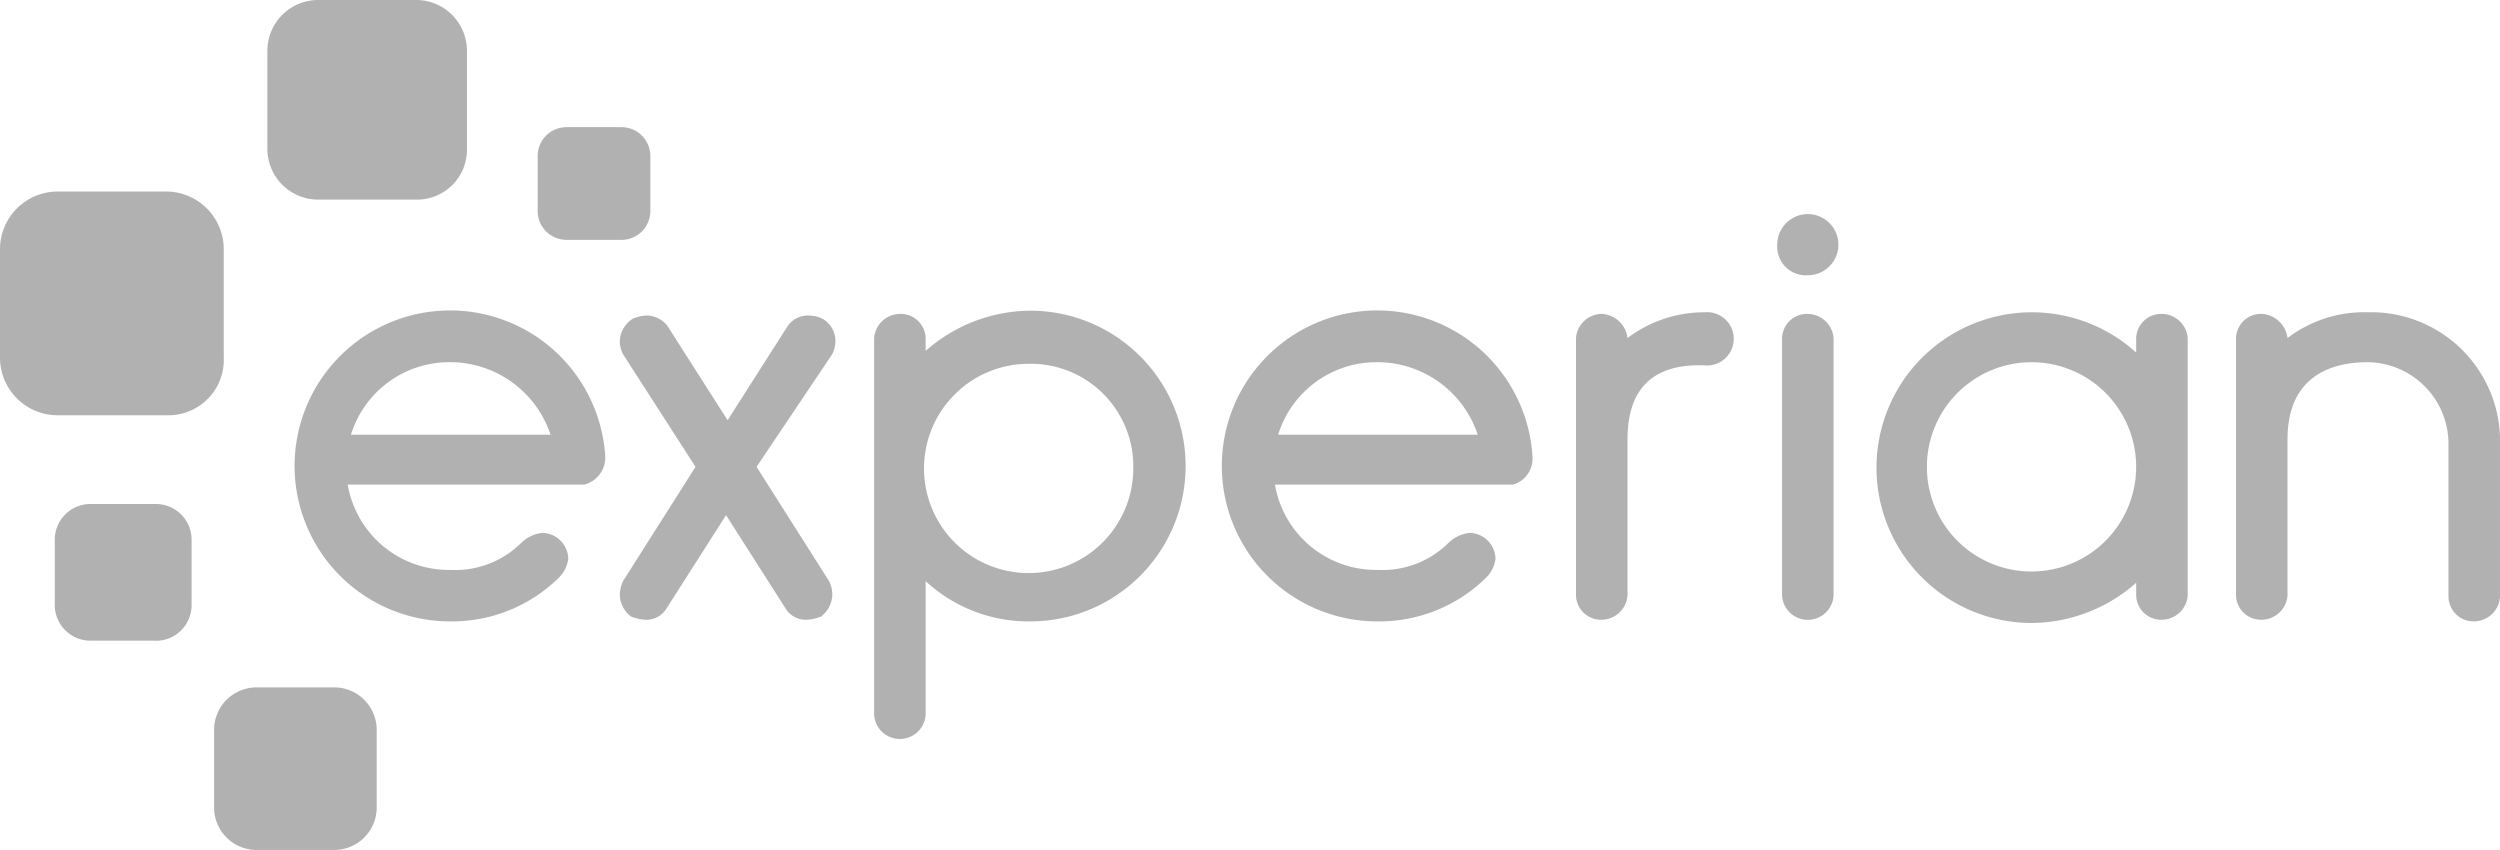 <svg id="experian-logo" xmlns="http://www.w3.org/2000/svg" width="99.969" height="33.988" viewBox="0 0 99.969 33.988">
  <path id="Path_171" data-name="Path 171" d="M143.857,8.373H140a2.034,2.034,0,0,1-2.06-2.06V2.451A2.034,2.034,0,0,1,140,.391h3.862a2.033,2.033,0,0,1,2.06,2.06V6.313a2,2,0,0,1-2.06,2.06" transform="translate(-127.249 -0.391)" fill="#b2b1b1"/>
  <path id="Path_172" data-name="Path 172" d="M8.114,107.2H3.737a2.307,2.307,0,0,1-2.317-2.317v-4.313a2.308,2.308,0,0,1,2.317-2.317H8.05a2.308,2.308,0,0,1,2.317,2.317v4.313A2.216,2.216,0,0,1,8.114,107.2" transform="translate(-1.42 -90.594)" fill="#b2b1b1"/>
  <path id="Path_173" data-name="Path 173" d="M33.438,263.267H30.8a1.428,1.428,0,0,1-1.416-1.416v-2.639A1.429,1.429,0,0,1,30.8,257.8h2.639a1.429,1.429,0,0,1,1.416,1.416v2.639a1.428,1.428,0,0,1-1.416,1.416" transform="translate(-27.194 -237.647)" fill="#b2b1b1"/>
  <path id="Path_174" data-name="Path 174" d="M115.623,358.052h-3.155a1.7,1.7,0,0,1-1.673-1.674v-3.154a1.7,1.7,0,0,1,1.673-1.673h3.155a1.7,1.7,0,0,1,1.674,1.673v3.154a1.7,1.7,0,0,1-1.674,1.674" transform="translate(-102.234 -324.064)" fill="#b2b1b1"/>
  <path id="Path_175" data-name="Path 175" d="M910.494,112.213a1.223,1.223,0,1,0-1.223-1.223,1.149,1.149,0,0,0,1.223,1.223" transform="translate(-838.204 -101.206)" fill="#b2b1b1"/>
  <path id="Path_176" data-name="Path 176" d="M319.9,173.294a.939.939,0,0,1-.837.45,1.866,1.866,0,0,1-.579-.129,1.124,1.124,0,0,1-.451-.9,1.518,1.518,0,0,1,.129-.515l2.9-4.57-2.9-4.506a1.213,1.213,0,0,1-.129-.515,1.11,1.11,0,0,1,.515-.9,1.517,1.517,0,0,1,.515-.129,1.044,1.044,0,0,1,.9.451l2.382,3.734,2.382-3.734a.974.974,0,0,1,.9-.451,1.211,1.211,0,0,1,.515.129,1.027,1.027,0,0,1,.515.9,1.214,1.214,0,0,1-.129.515l-3.025,4.506,2.9,4.57a1.215,1.215,0,0,1,.129.515,1.125,1.125,0,0,1-.451.9,1.868,1.868,0,0,1-.579.129.94.94,0,0,1-.837-.45l-2.382-3.733Z" transform="translate(-293.25 -148.961)" fill="#b2b1b1"/>
  <path id="Path_177" data-name="Path 177" d="M450.032,160.721a6.369,6.369,0,0,1,4.184-1.609,6.212,6.212,0,1,1,0,12.424,6.058,6.058,0,0,1-4.184-1.609v5.343a1.032,1.032,0,0,1-2.06,0V160.206a1.049,1.049,0,0,1,1.03-.966,1,1,0,0,1,1.03.966v.515Zm4.119.515a4.184,4.184,0,1,0,4.184,4.184,4.1,4.1,0,0,0-4.184-4.184" transform="translate(-413.018 -146.688)" fill="#b2b1b1"/>
  <path id="Path_178" data-name="Path 178" d="M808.589,165.021v6.244a1.049,1.049,0,0,1-1.03.965,1,1,0,0,1-1.03-.965v-10.3a1.049,1.049,0,0,1,1.03-.966,1.1,1.1,0,0,1,1.03.966,5.1,5.1,0,0,1,3.09-1.03,1.066,1.066,0,1,1,0,2.124c-1.609-.064-3.09.515-3.09,2.961" transform="translate(-743.509 -147.448)" fill="#b2b1b1"/>
  <path id="Path_179" data-name="Path 179" d="M912.827,160.755a1,1,0,0,0-1.03.966v10.3a1.032,1.032,0,0,0,2.06,0v-10.3a1.049,1.049,0,0,0-1.03-.966" transform="translate(-840.537 -148.203)" fill="#b2b1b1"/>
  <path id="Path_180" data-name="Path 180" d="M969.925,160.966a1,1,0,0,1,1.03-.966,1.049,1.049,0,0,1,1.03.966v10.3a1.049,1.049,0,0,1-1.03.965,1,1,0,0,1-1.03-.965v-.515a6.369,6.369,0,0,1-4.184,1.609,6.212,6.212,0,1,1,4.184-10.814Zm-4.184,9.334a4.184,4.184,0,1,0-4.185-4.184,4.176,4.176,0,0,0,4.185,4.184" transform="translate(-884.504 -147.448)" fill="#b2b1b1"/>
  <path id="Path_181" data-name="Path 181" d="M1152.208,165.15a3.271,3.271,0,0,0-3.218-3.219c-1.674,0-3.219.708-3.219,3.09v6.244a1.049,1.049,0,0,1-1.03.965,1,1,0,0,1-1.029-.965v-10.3a1,1,0,0,1,1.029-.966,1.1,1.1,0,0,1,1.03.966,5.072,5.072,0,0,1,3.219-1.03,5.158,5.158,0,0,1,5.278,4.956v6.437a1.049,1.049,0,0,1-1.03.966,1,1,0,0,1-1.03-.966V165.15Z" transform="translate(-1054.299 -147.448)" fill="#b2b1b1"/>
  <path id="Path_182" data-name="Path 182" d="M164.337,164.97a6.217,6.217,0,1,0-6.18,6.566,6.079,6.079,0,0,0,4.313-1.738,1.271,1.271,0,0,0,.386-.772,1.059,1.059,0,0,0-1.03-1.03,1.437,1.437,0,0,0-.837.387,3.735,3.735,0,0,1-2.832,1.094,4.1,4.1,0,0,1-4.12-3.412H163.5a1.118,1.118,0,0,0,.837-1.094m-6.18-3.8a4.236,4.236,0,0,1,3.991,2.9h-7.982a4.116,4.116,0,0,1,3.991-2.9" transform="translate(-140.133 -146.688)" fill="#b2b1b1"/>
  <path id="Path_183" data-name="Path 183" d="M279.443,69.866h-2.189a1.154,1.154,0,0,1-1.158-1.159V66.519a1.153,1.153,0,0,1,1.158-1.159h2.189a1.154,1.154,0,0,1,1.159,1.159v2.189a1.154,1.154,0,0,1-1.159,1.159" transform="translate(-254.596 -60.275)" fill="#b2b1b1"/>
  <path id="Path_184" data-name="Path 184" d="M638.032,164.97a6.217,6.217,0,1,0-6.18,6.566,6.082,6.082,0,0,0,4.313-1.738,1.27,1.27,0,0,0,.386-.772,1.059,1.059,0,0,0-1.03-1.03,1.437,1.437,0,0,0-.837.387,3.734,3.734,0,0,1-2.832,1.094,4.1,4.1,0,0,1-4.12-3.412h9.527a1.082,1.082,0,0,0,.772-1.094m-6.18-3.8a4.236,4.236,0,0,1,3.991,2.9h-7.982a4.117,4.117,0,0,1,3.991-2.9" transform="translate(-576.75 -146.688)" fill="#b2b1b1"/>
</svg>
